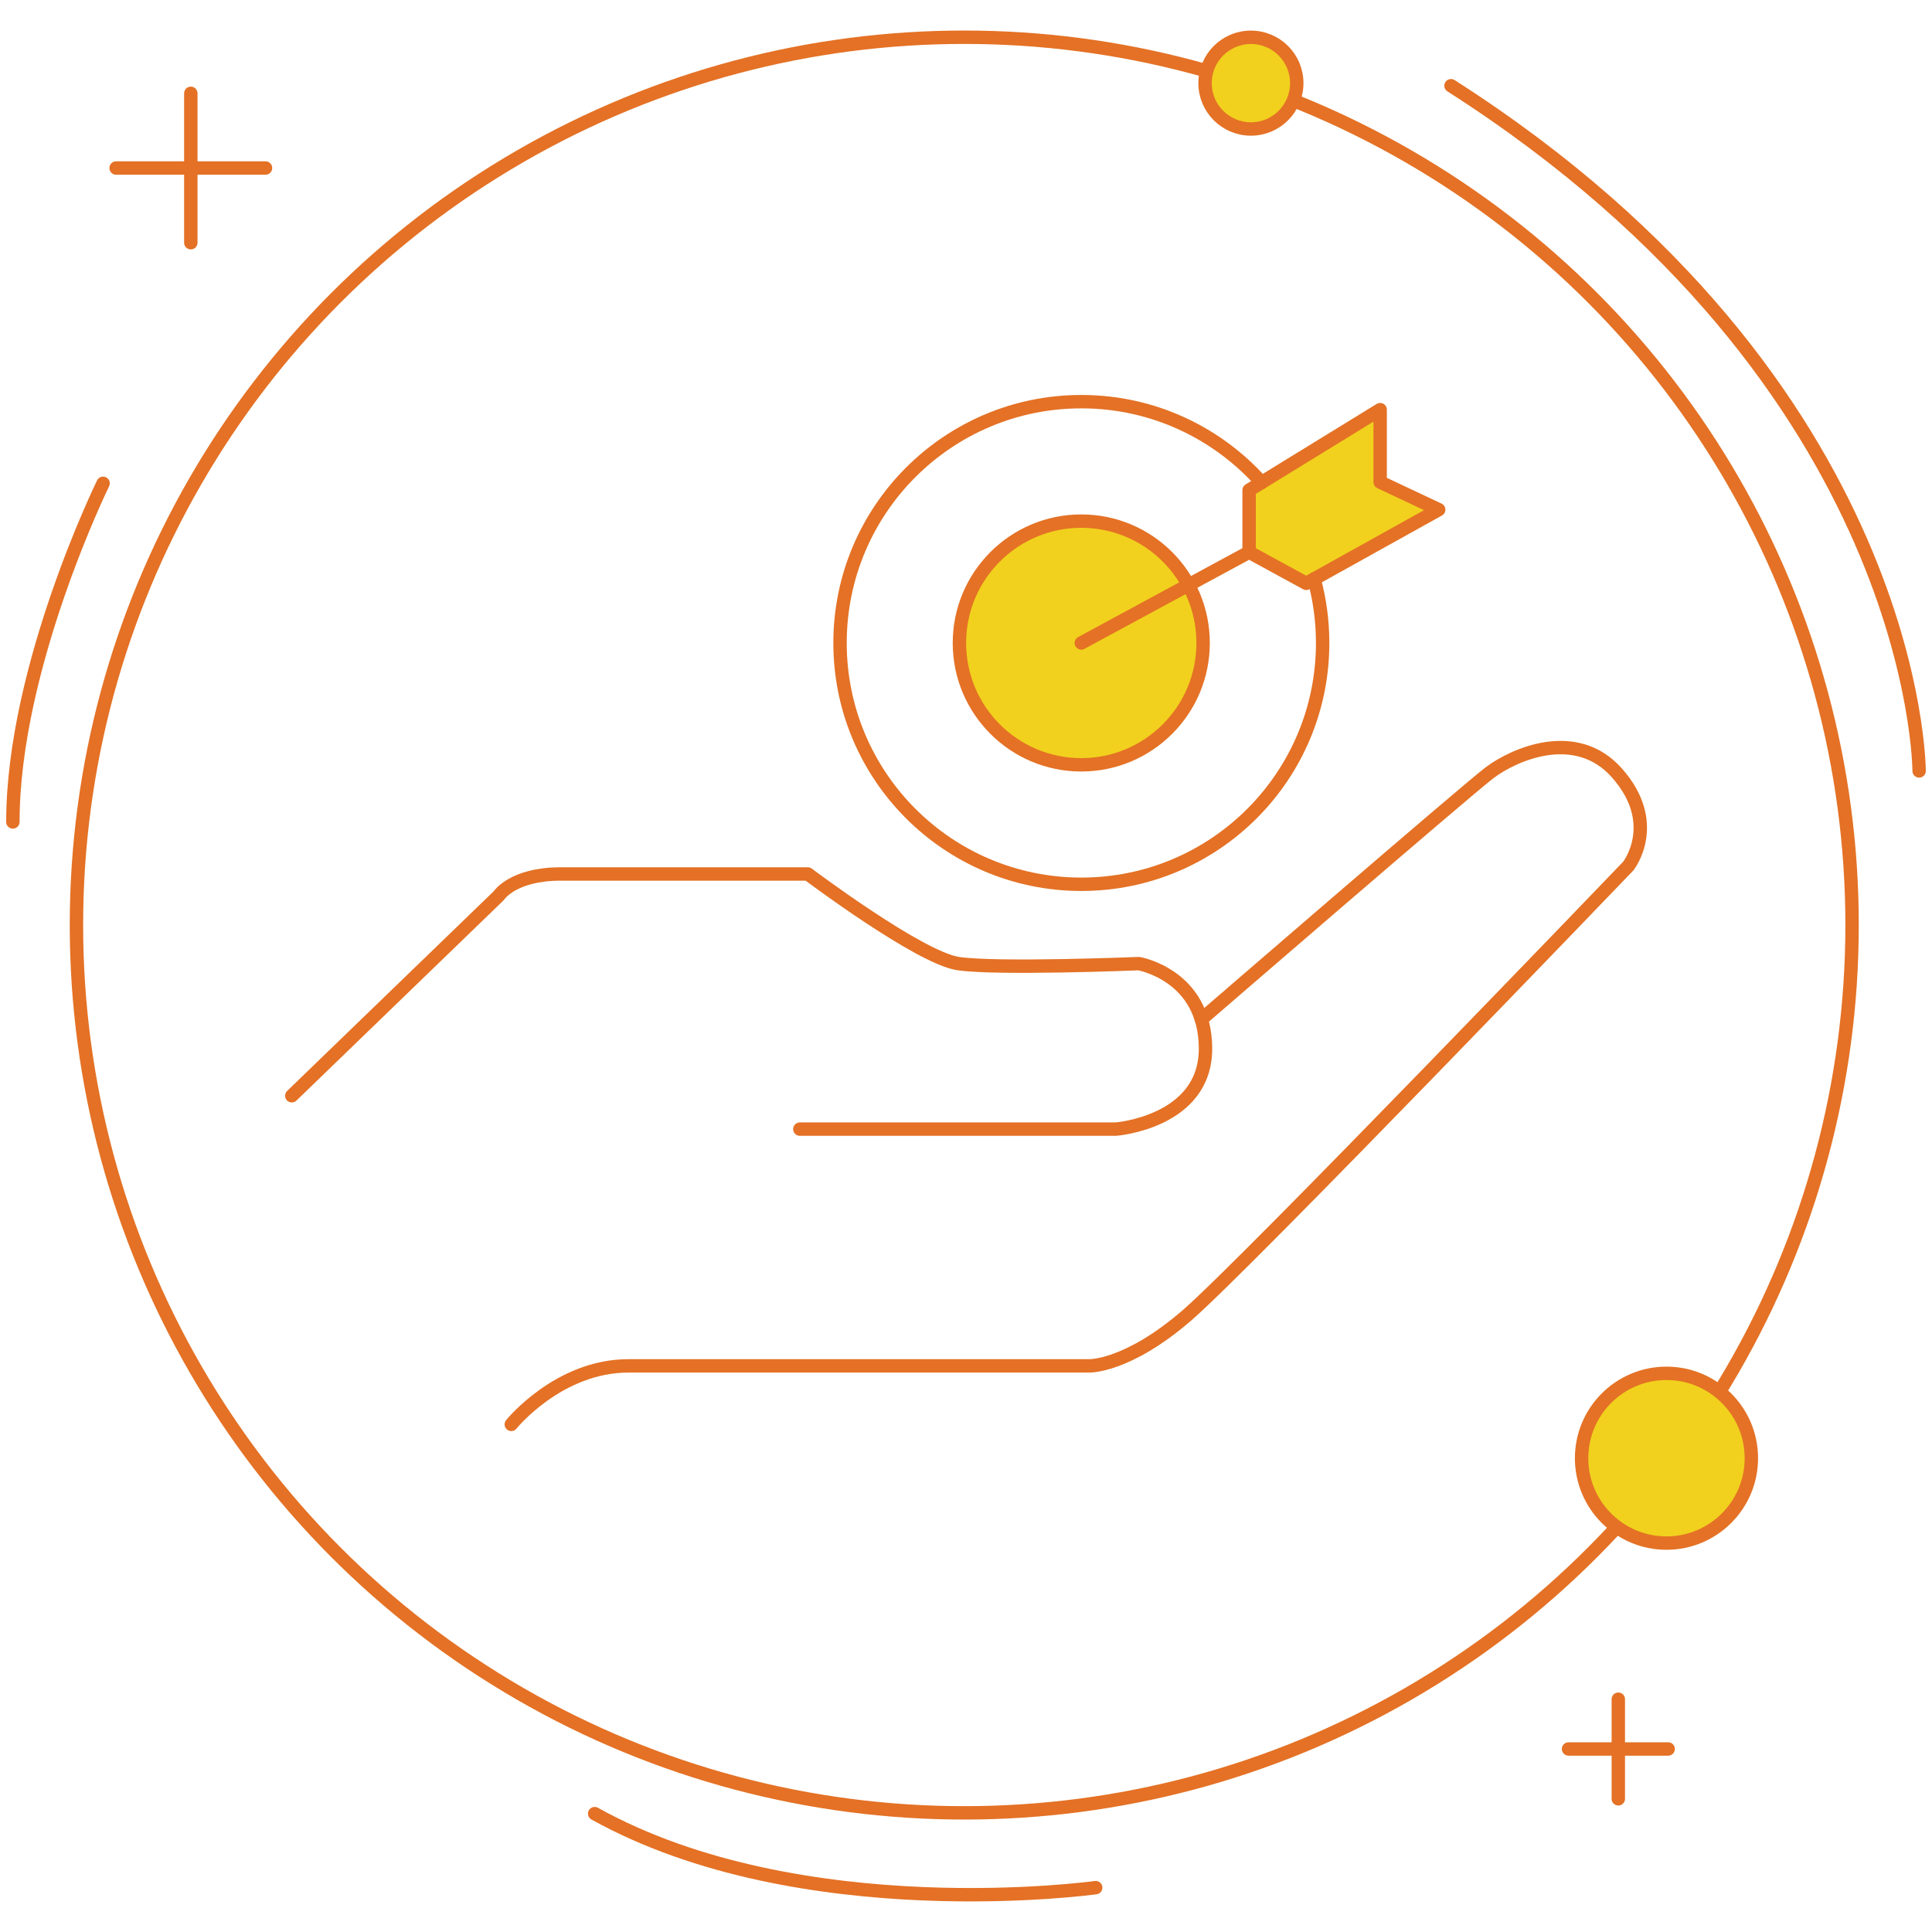 <?xml version="1.0" encoding="utf-8"?>
<!-- Generator: Adobe Illustrator 24.3.0, SVG Export Plug-In . SVG Version: 6.00 Build 0)  -->
<svg version="1.1" id="Layer_1" xmlns="http://www.w3.org/2000/svg" xmlns:xlink="http://www.w3.org/1999/xlink" x="0px" y="0px"
	 width="300px" height="300px" viewBox="0 0 300 300" style="enable-background:new 0 0 300 300;" xml:space="preserve">
<style type="text/css">
	.st0{fill:none;stroke:#E47125;stroke-width:2.08;stroke-linecap:round;stroke-linejoin:round;stroke-miterlimit:10;}
	.st1{fill:#F1D11E;stroke:#E47125;stroke-width:2.08;stroke-linecap:round;stroke-linejoin:round;stroke-miterlimit:10;}
</style>
<g>
	<g>
		<circle class="st0" cx="149.73" cy="143.64" r="137.86"/>
		<g>
			<g>
				<line class="st0" x1="29.63" y1="14.49" x2="29.63" y2="37.69"/>
				<line class="st0" x1="18.03" y1="26.09" x2="41.23" y2="26.09"/>
			</g>
			<g>
				<line class="st0" x1="251.29" y1="263.85" x2="251.29" y2="279.32"/>
				<line class="st0" x1="243.56" y1="271.58" x2="259.03" y2="271.58"/>
			</g>
			<circle class="st1" cx="194.24" cy="12.91" r="7.12"/>
			<circle class="st1" cx="258.77" cy="226.43" r="13.18"/>
			<path class="st0" d="M16.01,75.05c0,0-14.01,28.54-14.01,52.58"/>
			<path class="st0" d="M298,119.71c0,0,0-59.94-72.69-106.4"/>
			<path class="st0" d="M170.14,293.11c0,0-45.69,6.36-77.8-11.49"/>
		</g>
	</g>
	<g>
		<path class="st0" d="M45.31,170.15l32.12-31.05c0,0,2.14-3.39,9.64-3.39s38.37,0,38.37,0s17.31,13.03,23.38,13.92
			c6.07,0.89,28.02,0,28.02,0s10.35,1.78,10.35,13.21c0,11.42-13.92,12.49-13.92,12.49h-49.07"/>
		<path class="st0" d="M79.39,221.18c0,0,7.32-9.09,18.2-9.09s71.56,0,71.56,0s5.89,0.18,15.17-7.85
			c9.28-8.03,68.53-69.77,68.53-69.77s5.18-6.6-1.78-14.45c-6.38-7.2-16.06-2.86-19.81,0s-44.72,38.27-44.72,38.27"/>
		<circle class="st1" cx="167.9" cy="99.84" r="18.92"/>
		<polyline class="st1" points="167.9,99.84 193.96,85.74 193.96,76.11 214.31,63.61 214.31,74.86 223.4,79.14 202.83,90.58 
			193.96,85.74 		"/>
		<path class="st0" d="M204.05,89.91c0.87,3.16,1.33,6.49,1.33,9.93c0,20.7-16.78,37.47-37.47,37.47s-37.47-16.78-37.47-37.47
			s16.78-37.47,37.47-37.47c11.13,0,21.12,4.85,27.99,12.55"/>
	</g>
</g>
</svg>
